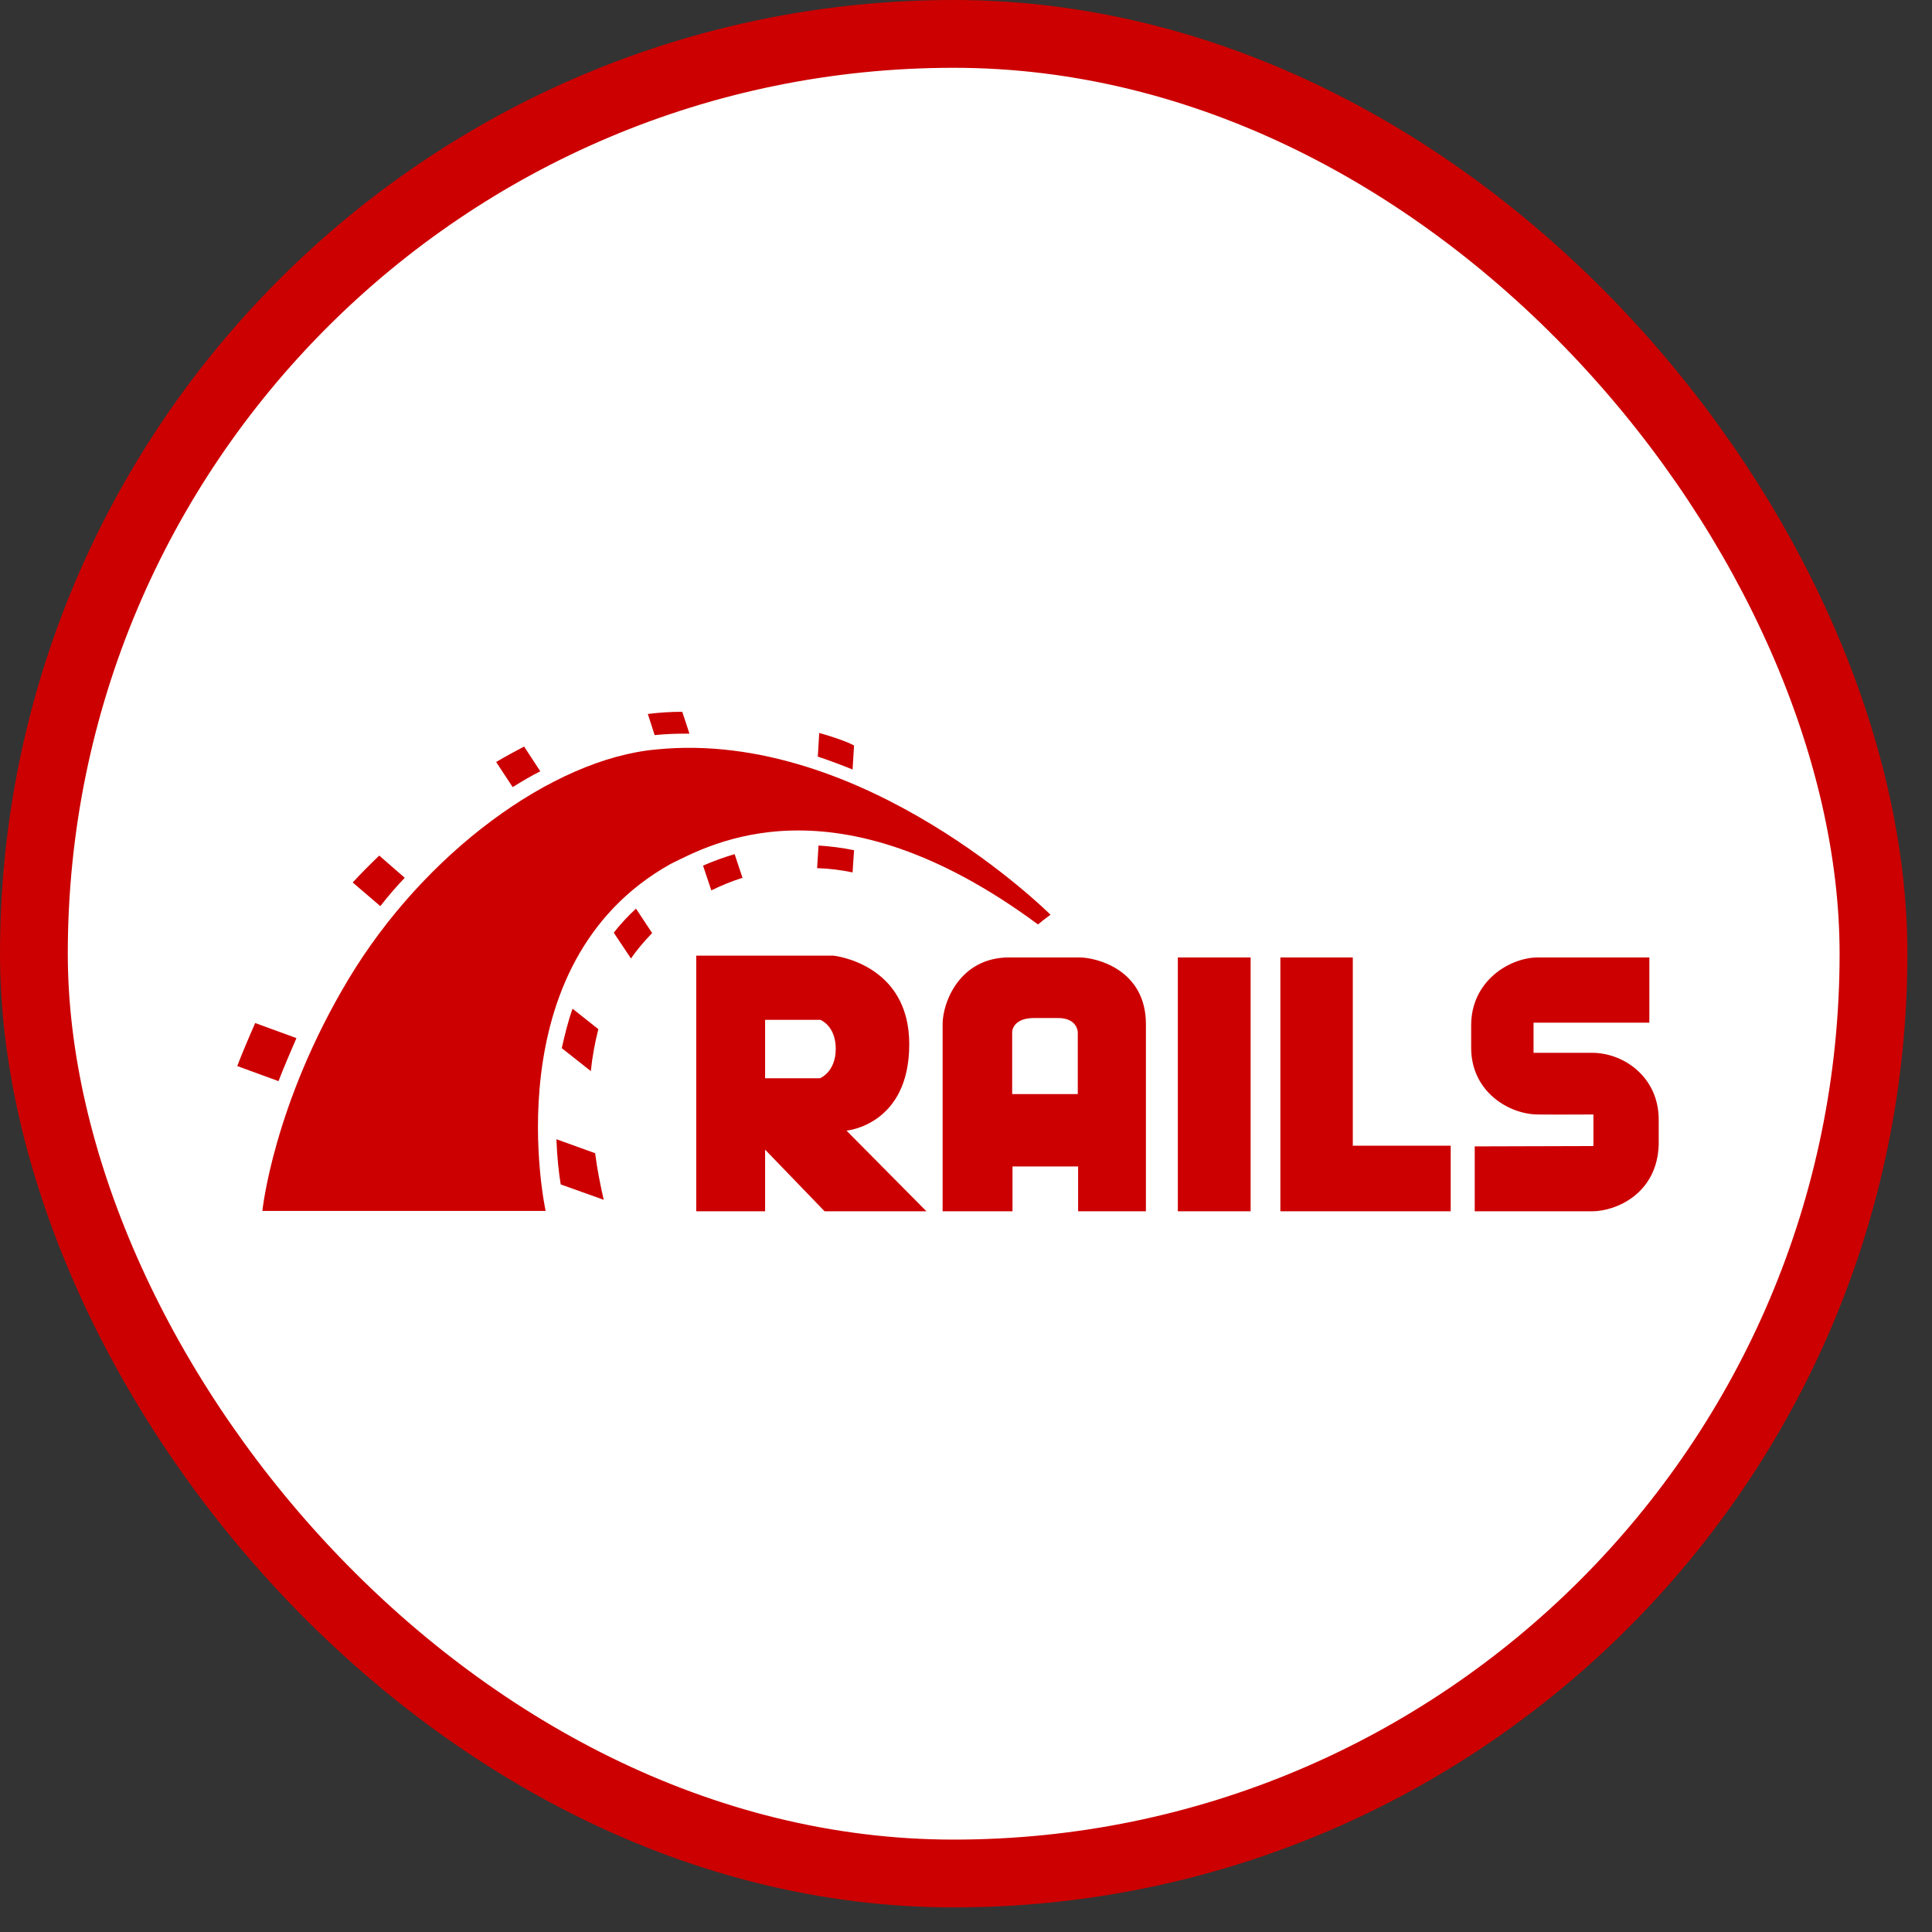 <svg width="57" height="57" viewBox="0 0 57 57" fill="none" xmlns="http://www.w3.org/2000/svg">
<rect x="0" y="0" width="57" height="57" fill="#333333" stroke="none"/>
<rect x="1" y="1" width="54.274" height="54.274" rx="27.137" fill="white"/>
<path d="M24.974 33.357C24.974 33.357 26.826 33.198 26.826 30.807C26.826 28.416 24.583 28.194 24.583 28.194H20.541V35.737H22.573V33.918L24.329 35.737H27.333L24.974 33.357ZM24.191 31.812H22.573V30.088H24.202C24.202 30.088 24.657 30.257 24.657 30.945C24.657 31.632 24.191 31.812 24.191 31.812ZM31.84 28.247H29.777C28.307 28.247 27.81 29.58 27.81 30.215V35.737H29.872V34.415H31.808V35.737H33.808V30.215C33.808 28.607 32.348 28.247 31.84 28.247ZM31.808 32.278H29.862V30.448C29.862 30.448 29.862 30.035 30.507 30.035H31.216C31.787 30.035 31.798 30.448 31.798 30.448V32.278H31.808ZM34.75 28.247H36.897V35.737H34.75V28.247ZM39.912 33.801V28.247H37.775V35.737H42.8V33.801H39.912ZM43.509 33.822V35.737H46.969C47.678 35.737 48.894 35.219 48.937 33.769V33.029C48.937 31.791 47.921 31.061 46.969 31.061H45.244V30.172H48.661V28.247H45.382C44.535 28.247 43.404 28.945 43.404 30.246V30.913C43.404 32.214 44.525 32.881 45.382 32.881C47.762 32.891 44.81 32.881 47.011 32.881V33.812L43.509 33.822Z" fill="#CC0000"/>
<path d="M7.741 35.726H16.098C16.098 35.726 14.501 28.437 19.791 25.486C20.944 24.925 24.615 22.83 30.624 27.274C30.814 27.115 30.994 26.988 30.994 26.988C30.994 26.988 25.493 21.497 19.367 22.111C16.289 22.386 12.501 25.189 10.28 28.892C8.058 32.595 7.741 35.726 7.741 35.726ZM25.154 22.703L25.197 21.994C25.101 21.942 24.837 21.815 24.17 21.624L24.128 22.322C24.474 22.438 24.816 22.565 25.154 22.703ZM24.149 24.946L24.107 25.613C24.456 25.623 24.805 25.666 25.154 25.739L25.197 25.084C24.837 25.01 24.488 24.967 24.149 24.946ZM20.235 21.645H20.341L20.129 21C19.801 21 19.462 21.021 19.113 21.064L19.314 21.688C19.621 21.656 19.928 21.645 20.235 21.645ZM20.742 25.539L20.986 26.269C21.293 26.12 21.599 25.994 21.906 25.898L21.674 25.2C21.356 25.293 21.045 25.406 20.742 25.539ZM15.94 22.756L15.463 22.026C15.199 22.164 14.924 22.312 14.638 22.481L15.125 23.222C15.4 23.052 15.665 22.894 15.94 22.756ZM18.108 27.517L18.616 28.279C18.796 28.014 19.008 27.771 19.24 27.528L18.764 26.808C18.526 27.026 18.307 27.263 18.108 27.517ZM16.574 30.924L17.431 31.601C17.474 31.188 17.548 30.775 17.653 30.363L16.892 29.76C16.754 30.151 16.659 30.543 16.574 30.924H16.574ZM11.941 25.898L11.189 25.242C10.914 25.507 10.65 25.771 10.406 26.036L11.221 26.734C11.443 26.448 11.687 26.163 11.941 25.898L11.941 25.898ZM8.746 30.627L7.529 30.183C7.328 30.638 7.106 31.167 7 31.452L8.217 31.897C8.354 31.537 8.576 31.019 8.746 30.627V30.627ZM16.416 33.611C16.437 34.171 16.49 34.626 16.543 34.944L17.812 35.398C17.717 34.986 17.622 34.52 17.558 34.023L16.416 33.611Z" fill="#CC0000"/>
<rect x="1" y="1" width="54.274" height="54.274" rx="27.137" stroke="#CC0000" stroke-width="2"/>
</svg>
